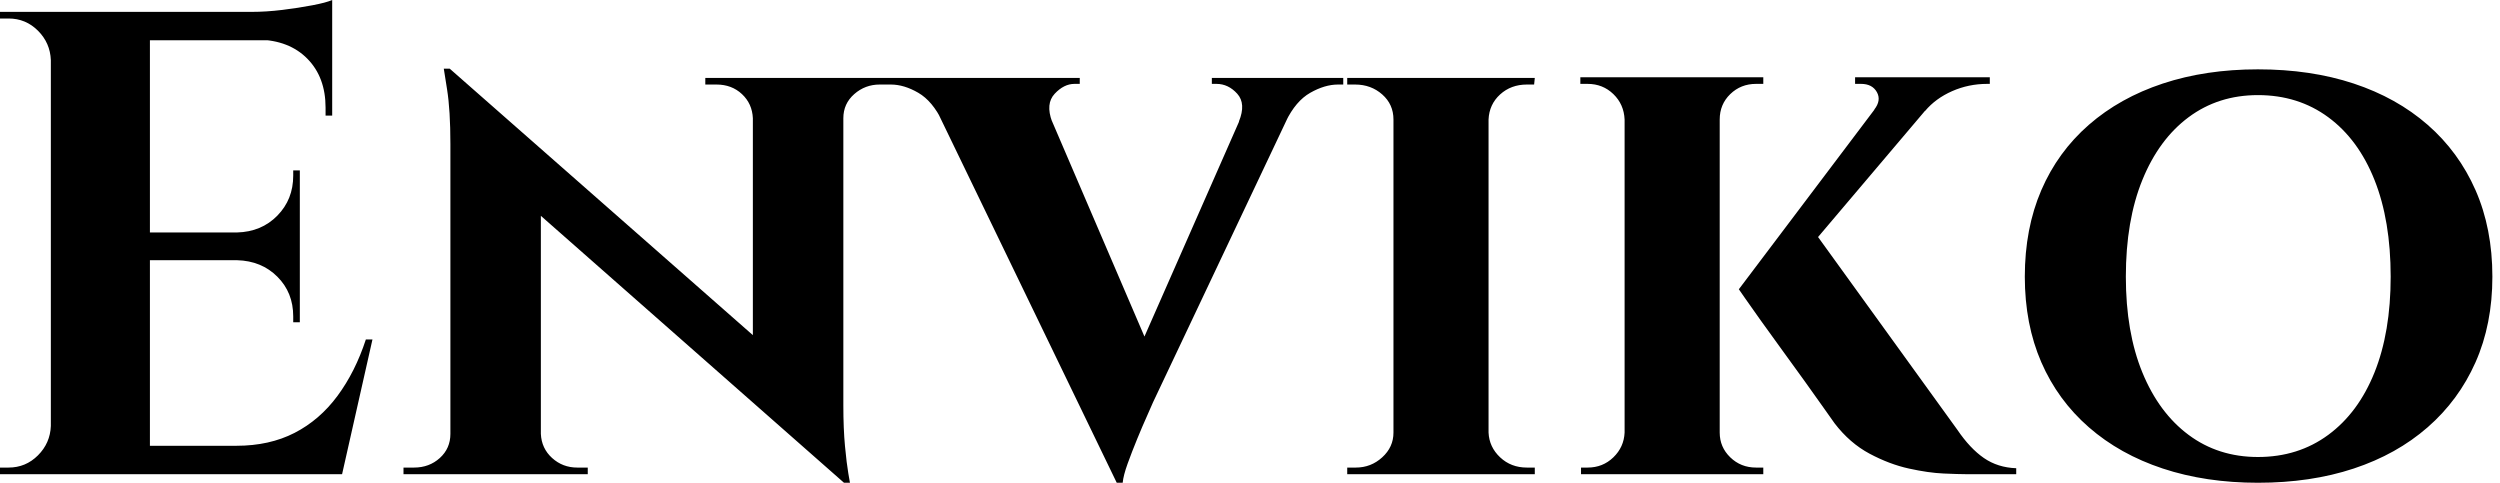 <svg baseProfile="full" height="28" version="1.1" viewBox="0 0 145 28" width="145" xmlns="http://www.w3.org/2000/svg" xmlns:ev="http://www.w3.org/2001/xml-events" xmlns:xlink="http://www.w3.org/1999/xlink"><defs /><g><path d="M10.304 0.689V27.502H4.558V0.689ZM20.416 25.855 21.335 27.502H10.189V25.855ZM18.999 13.483V15.092H10.189V13.483ZM20.876 0.689V2.337H10.189V0.689ZM23.212 19.688 21.45 27.502H13.943L15.321 25.855Q17.237 25.855 18.692 25.108Q20.148 24.361 21.182 22.963Q22.216 21.565 22.829 19.688ZM18.999 15.015V18.692H18.616V18.347Q18.616 16.969 17.696 16.049Q16.777 15.13 15.36 15.092V15.015ZM18.999 9.882V13.56H15.36V13.483Q16.777 13.445 17.696 12.506Q18.616 11.568 18.616 10.189V9.882ZM20.876 2.222V6.703H20.492V6.244Q20.492 4.482 19.439 3.409Q18.386 2.337 16.585 2.298V2.222ZM20.876 0.0V1.111L16.202 0.689Q17.045 0.689 17.984 0.575Q18.922 0.46 19.726 0.306Q20.531 0.153 20.876 0.0ZM4.673 24.706V27.502H1.609V27.119Q1.609 27.119 1.858 27.119Q2.107 27.119 2.107 27.119Q3.103 27.119 3.811 26.41Q4.52 25.702 4.558 24.706ZM4.673 3.486H4.558Q4.52 2.49 3.811 1.781Q3.103 1.073 2.107 1.073Q2.107 1.073 1.858 1.073Q1.609 1.073 1.609 1.073V0.689H4.673Z M27.694 3.984 50.178 23.748 50.561 28.0 28.115 8.235ZM27.847 25.166V27.502H25.012V27.119Q25.012 27.119 25.319 27.119Q25.625 27.119 25.625 27.119Q26.506 27.119 27.119 26.564Q27.732 26.008 27.732 25.166ZM32.979 25.166Q33.018 26.008 33.631 26.564Q34.244 27.119 35.086 27.119Q35.086 27.119 35.393 27.119Q35.699 27.119 35.699 27.119V27.502H32.903V25.166ZM27.694 3.984 32.979 9.729V27.502H27.732V8.35Q27.732 6.397 27.54 5.19Q27.349 3.984 27.349 3.984ZM50.523 4.52V23.518Q50.523 24.859 50.618 25.874Q50.714 26.889 50.81 27.445Q50.906 28.0 50.906 28.0H50.561L45.275 21.91V4.52ZM50.408 6.856V4.52H53.28V4.903Q53.28 4.903 52.955 4.903Q52.629 4.903 52.629 4.903Q51.787 4.903 51.155 5.458Q50.523 6.014 50.523 6.856ZM45.275 6.856Q45.237 6.014 44.643 5.458Q44.049 4.903 43.168 4.903Q43.168 4.903 42.843 4.903Q42.517 4.903 42.517 4.903V4.52H45.352V6.856Z M66.38 28.0 55.119 4.711H61.631L68.602 20.952ZM66.38 28.0 66.227 23.518 74.539 4.635H77.335L68.487 23.327Q68.41 23.518 68.142 24.112Q67.874 24.706 67.568 25.453Q67.261 26.2 67.012 26.889Q66.763 27.579 66.725 28.0ZM73.466 7.048Q73.888 6.014 73.371 5.439Q72.854 4.865 72.164 4.865H71.896V4.52H79.518V4.903Q79.518 4.903 79.365 4.903Q79.212 4.903 79.212 4.903Q78.446 4.903 77.603 5.382Q76.761 5.86 76.186 7.048ZM62.627 7.048H56.268Q55.694 5.86 54.87 5.382Q54.047 4.903 53.28 4.903Q53.28 4.903 53.146 4.903Q53.012 4.903 53.012 4.903V4.52H64.235V4.865H63.929Q63.316 4.865 62.78 5.439Q62.244 6.014 62.627 7.048Z M87.945 4.52V27.502H82.43V4.52ZM82.544 25.089V27.502H79.748V27.119Q79.748 27.119 79.978 27.119Q80.208 27.119 80.246 27.119Q81.127 27.119 81.778 26.525Q82.43 25.932 82.43 25.089ZM87.869 25.089H87.945Q87.984 25.932 88.616 26.525Q89.248 27.119 90.167 27.119Q90.167 27.119 90.378 27.119Q90.588 27.119 90.627 27.119V27.502H87.869ZM87.869 6.933V4.52H90.627L90.588 4.903Q90.588 4.903 90.397 4.903Q90.205 4.903 90.167 4.903Q89.248 4.903 88.616 5.477Q87.984 6.052 87.945 6.933ZM82.544 6.933H82.43Q82.43 6.052 81.778 5.477Q81.127 4.903 80.208 4.903Q80.208 4.903 79.978 4.903Q79.748 4.903 79.748 4.903V4.52H82.544Z M106.561 13.062 115.141 24.936Q115.869 26.008 116.673 26.564Q117.477 27.119 118.55 27.157V27.502H115.601Q115.218 27.502 114.337 27.464Q113.456 27.425 112.326 27.176Q111.196 26.927 110.047 26.315Q108.897 25.702 108.016 24.553Q107.825 24.285 107.365 23.633Q106.906 22.982 106.274 22.101Q105.642 21.22 104.971 20.301Q104.301 19.382 103.726 18.577Q103.152 17.773 102.807 17.275Q102.462 16.777 102.462 16.777ZM114.681 4.75 104.684 16.547 102.462 16.777 111.54 4.75ZM117.018 4.482V4.865H116.865Q115.792 4.865 114.834 5.286Q113.877 5.707 113.264 6.435L110.315 6.358Q110.736 5.822 110.468 5.343Q110.2 4.865 109.549 4.865H109.204V4.482H116.865ZM101.352 4.482V27.502H95.836V4.482ZM95.912 25.089V27.502H93.308V27.119Q93.308 27.119 93.48 27.119Q93.653 27.119 93.691 27.119Q94.572 27.119 95.185 26.525Q95.798 25.932 95.836 25.089ZM101.237 25.089H101.352Q101.352 25.932 101.964 26.525Q102.577 27.119 103.458 27.119Q103.497 27.119 103.688 27.119Q103.88 27.119 103.88 27.119V27.502H101.237ZM101.237 6.933V4.482H103.88V4.865Q103.841 4.865 103.669 4.865Q103.497 4.865 103.458 4.865Q102.577 4.865 101.964 5.458Q101.352 6.052 101.352 6.933ZM95.912 6.933H95.836Q95.798 6.052 95.185 5.458Q94.572 4.865 93.691 4.865Q93.691 4.865 93.499 4.865Q93.308 4.865 93.269 4.865V4.482H95.912Z M132.569 4.022Q135.633 4.022 138.123 4.845Q140.613 5.669 142.413 7.239Q144.213 8.81 145.19 11.031Q146.167 13.253 146.167 16.049Q146.167 18.807 145.19 21.01Q144.213 23.212 142.413 24.782Q140.613 26.353 138.123 27.176Q135.633 28.0 132.569 28.0Q129.543 28.0 127.053 27.176Q124.564 26.353 122.763 24.782Q120.963 23.212 120.005 21.01Q119.048 18.807 119.048 16.049Q119.048 13.253 120.005 11.031Q120.963 8.81 122.763 7.239Q124.564 5.669 127.053 4.845Q129.543 4.022 132.569 4.022ZM132.569 26.506Q134.906 26.506 136.648 25.223Q138.391 23.94 139.33 21.603Q140.268 19.267 140.268 16.049Q140.268 12.793 139.33 10.438Q138.391 8.082 136.648 6.799Q134.906 5.516 132.569 5.516Q130.271 5.516 128.547 6.799Q126.824 8.082 125.866 10.438Q124.908 12.793 124.908 16.049Q124.908 19.267 125.866 21.603Q126.824 23.94 128.547 25.223Q130.271 26.506 132.569 26.506Z " fill="rgb(0,0,0)" transform="translate(-1.609, 0)" /></g></svg>